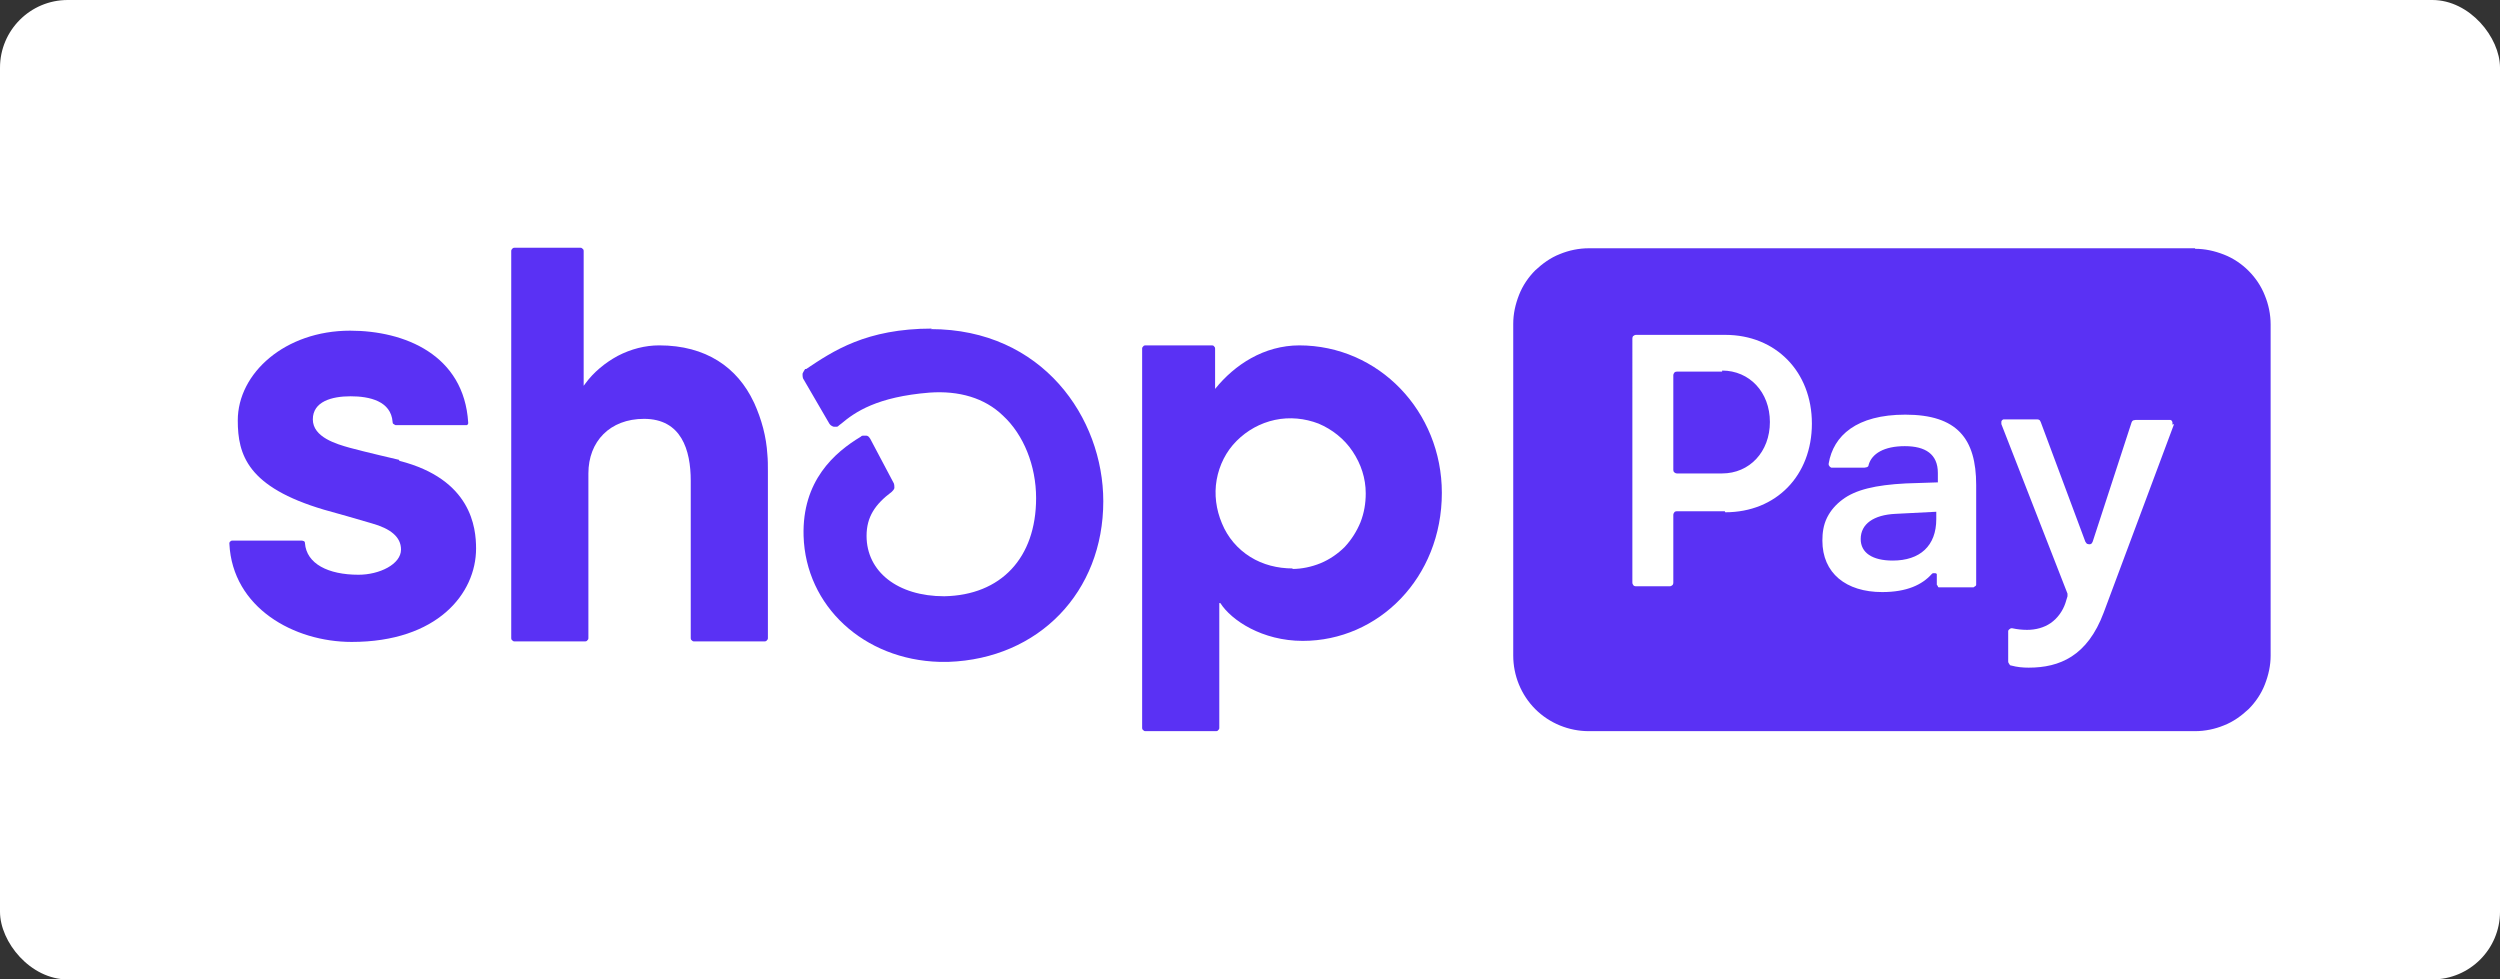 <?xml version="1.0" encoding="UTF-8"?><svg id="Layer_2" xmlns="http://www.w3.org/2000/svg" viewBox="0 0 47.63 18.66"><rect x="0" y="0" width="47.63" height="18.66" fill="#333333" stroke="none"/><defs><style>.cls-1{fill:#fff;}.cls-2{fill:#5a31f4;}</style></defs><g id="Layer_1-2"><g><rect class="cls-1" width="47.63" height="18.66" rx="1.29" ry="1.29"/><g><path class="cls-2" d="M14.36,7.66c-.31-.66-.91-1.08-1.8-1.08-.27,0-.54,.07-.79,.2-.24,.13-.46,.31-.62,.53l-.03,.04v-2.57s0-.03-.02-.04c-.01-.01-.02-.02-.04-.02h-1.26s-.03,0-.04,.02c-.01,.01-.02,.02-.02,.04v7.38s0,.03,.02,.04c.01,.01,.02,.02,.04,.02h1.35s.03,0,.04-.02c.01-.01,.02-.02,.02-.04v-3.14c0-.61,.41-1.04,1.06-1.04,.71,0,.89,.59,.89,1.18v3s0,.03,.02,.04c.01,.01,.02,.02,.04,.02h1.35s.03,0,.04-.02c.01-.01,.02-.02,.02-.04v-3.18c0-.11,0-.22-.01-.32-.02-.34-.11-.67-.25-.98Z"/><path class="cls-2" d="M7.6,8.76s-.69-.16-.94-.23c-.25-.07-.7-.2-.7-.54s.36-.44,.72-.44,.77,.09,.8,.49c0,.01,0,.03,.02,.04,.01,0,.02,.02,.04,.02h1.33s.02,0,.02,0,.01,0,.02-.01c0,0,0-.01,.01-.02,0,0,0-.02,0-.02-.08-1.29-1.21-1.75-2.25-1.75-1.24,0-2.14,.81-2.14,1.71,0,.66,.19,1.27,1.64,1.7,.26,.07,.6,.17,.91,.26,.36,.1,.56,.26,.56,.5,0,.28-.41,.48-.81,.48-.58,0-.99-.21-1.02-.6,0-.01,0-.03-.02-.04-.01,0-.02-.01-.04-.01h-1.33s-.02,0-.02,.01c0,0-.01,0-.02,.01,0,0,0,.01-.01,.02,0,0,0,.02,0,.02,.06,1.22,1.23,1.87,2.33,1.87,1.63,0,2.37-.92,2.37-1.78,0-.4-.09-1.32-1.46-1.67Z"/><path class="cls-2" d="M24.76,6.58c-.68,0-1.24,.37-1.61,.83v-.77s0-.03-.02-.04c0-.01-.02-.02-.04-.02h-1.27s-.03,0-.04,.02c-.01,.01-.02,.02-.02,.04v7.23s0,.03,.02,.04c.01,.01,.02,.02,.04,.02h1.35s.03,0,.04-.02c.01-.01,.02-.02,.02-.04v-2.38h.02c.21,.33,.8,.72,1.57,.72,1.44,0,2.65-1.2,2.65-2.82,0-1.55-1.2-2.81-2.72-2.81Zm-.13,4.25c-.29,0-.57-.07-.81-.22-.24-.15-.43-.37-.54-.64-.11-.26-.15-.55-.1-.83,.05-.28,.18-.54,.38-.74,.2-.2,.45-.34,.73-.4,.28-.06,.57-.03,.83,.07,.26,.11,.49,.29,.65,.53,.16,.24,.25,.51,.25,.8,0,.19-.03,.37-.1,.55-.07,.17-.17,.33-.3,.47-.13,.13-.29,.24-.46,.31-.17,.07-.36,.11-.54,.11Z"/><path class="cls-2" d="M17.76,6.26c-1.26,0-1.89,.43-2.4,.77h-.02s-.04,.06-.05,.09c0,.03,0,.06,.01,.09l.5,.86s.02,.03,.04,.04,.03,.02,.05,.02c.02,0,.04,0,.05,0,.02,0,.03-.01,.05-.03l.04-.03c.26-.22,.68-.51,1.68-.59,.56-.04,1.05,.1,1.4,.44,.39,.36,.63,.95,.63,1.57,0,1.14-.67,1.85-1.75,1.87-.89,0-1.48-.47-1.48-1.15,0-.36,.16-.6,.48-.84,.02-.02,.04-.04,.05-.07,0-.03,0-.06-.01-.09l-.45-.85s-.02-.03-.03-.04-.03-.02-.05-.02c-.02,0-.03,0-.05,0-.02,0-.03,0-.05,.02-.5,.3-1.12,.84-1.09,1.89,.04,1.34,1.15,2.36,2.59,2.4h.17c1.72-.06,2.95-1.33,2.95-3.06,0-1.59-1.16-3.28-3.29-3.28Z"/><path class="cls-2" d="M32.81,7.08h-.86s-.04,0-.05,.02c-.01,.01-.02,.03-.02,.05v1.8s0,.04,.02,.05c.01,.01,.03,.02,.05,.02h.86c.52,0,.91-.41,.91-.98s-.39-.98-.91-.98Z"/><path class="cls-2" d="M35.45,10.27c0,.26,.22,.41,.61,.41,.52,0,.83-.28,.83-.79v-.14l-.78,.04c-.41,.02-.66,.19-.66,.48Z"/><path class="cls-2" d="M41.82,4.73h-11.55c-.19,0-.38,.04-.55,.11-.18,.07-.33,.18-.47,.31-.13,.13-.24,.29-.31,.47s-.11,.36-.11,.55v6.32c0,.38,.15,.75,.42,1.02,.27,.27,.64,.42,1.02,.42h11.55c.19,0,.38-.04,.55-.11,.18-.07,.33-.18,.47-.31,.13-.13,.24-.29,.31-.47,.07-.18,.11-.36,.11-.55V6.18c0-.19-.04-.38-.11-.55-.07-.18-.18-.34-.31-.47-.13-.13-.29-.24-.47-.31-.18-.07-.36-.11-.55-.11Zm-8.96,5.01h-.91s-.04,0-.05,.02c-.01,.01-.02,.03-.02,.05v1.29s0,.04-.02,.05c-.01,.01-.03,.02-.05,.02h-.64s-.04,0-.05-.02c-.01-.01-.02-.03-.02-.05V6.45s0-.04,.02-.05c.01-.01,.03-.02,.05-.02h1.7c.96,0,1.65,.7,1.65,1.69s-.68,1.69-1.65,1.69h0Zm4.79,1.37s0,.02,0,.03c0,0,0,.02-.02,.03,0,0-.02,.01-.03,.02,0,0-.02,0-.03,0h-.6s-.02,0-.03,0c0,0-.02,0-.02-.02,0,0-.01-.02-.02-.03,0,0,0-.02,0-.03v-.14s0-.02,0-.03c0-.01-.02-.02-.03-.02-.01,0-.02,0-.04,0-.01,0-.02,.01-.03,.02-.18,.2-.47,.34-.94,.34-.69,0-1.14-.36-1.14-.98,0-.15,.02-.3,.09-.44,.07-.14,.17-.25,.29-.34,.25-.19,.63-.28,1.21-.31l.61-.02v-.18c0-.36-.24-.51-.63-.51s-.63,.14-.69,.36c0,.02-.01,.03-.03,.04-.01,0-.03,.01-.05,.01h-.6s-.02,0-.03,0c0,0-.02-.01-.03-.02,0,0-.01-.02-.02-.03,0-.01,0-.02,0-.03,.09-.53,.53-.93,1.46-.93,.99,0,1.35,.46,1.35,1.34v1.87Zm3.77-3.03l-1.34,3.59c-.31,.83-.84,1.05-1.43,1.05-.11,0-.22-.01-.33-.04-.02,0-.03-.01-.04-.03-.01-.01-.02-.03-.02-.05v-.55s0-.02,0-.03c0-.01,.01-.02,.02-.03,0,0,.02-.01,.03-.02,.01,0,.02,0,.03,0,.09,.02,.19,.03,.28,.03,.16,0,.32-.04,.45-.13,.13-.09,.23-.23,.28-.38l.04-.13s0-.04,0-.05l-1.26-3.23s0-.02,0-.04c0-.01,0-.02,.01-.03,0,0,.02-.02,.03-.02,.01,0,.02,0,.03,0h.61s.03,0,.04,.01c.01,0,.02,.02,.03,.04l.85,2.28s.02,.03,.03,.04c.01,0,.03,.01,.04,.01s.03,0,.04-.01c.01,0,.02-.02,.03-.04l.74-2.27s.01-.03,.03-.04c.01,0,.03-.01,.05-.01h.63s.02,0,.03,0c.01,0,.02,.01,.03,.02,0,0,.01,.02,.01,.03,0,.01,0,.02,0,.04h0Z"/></g></g></g></svg>